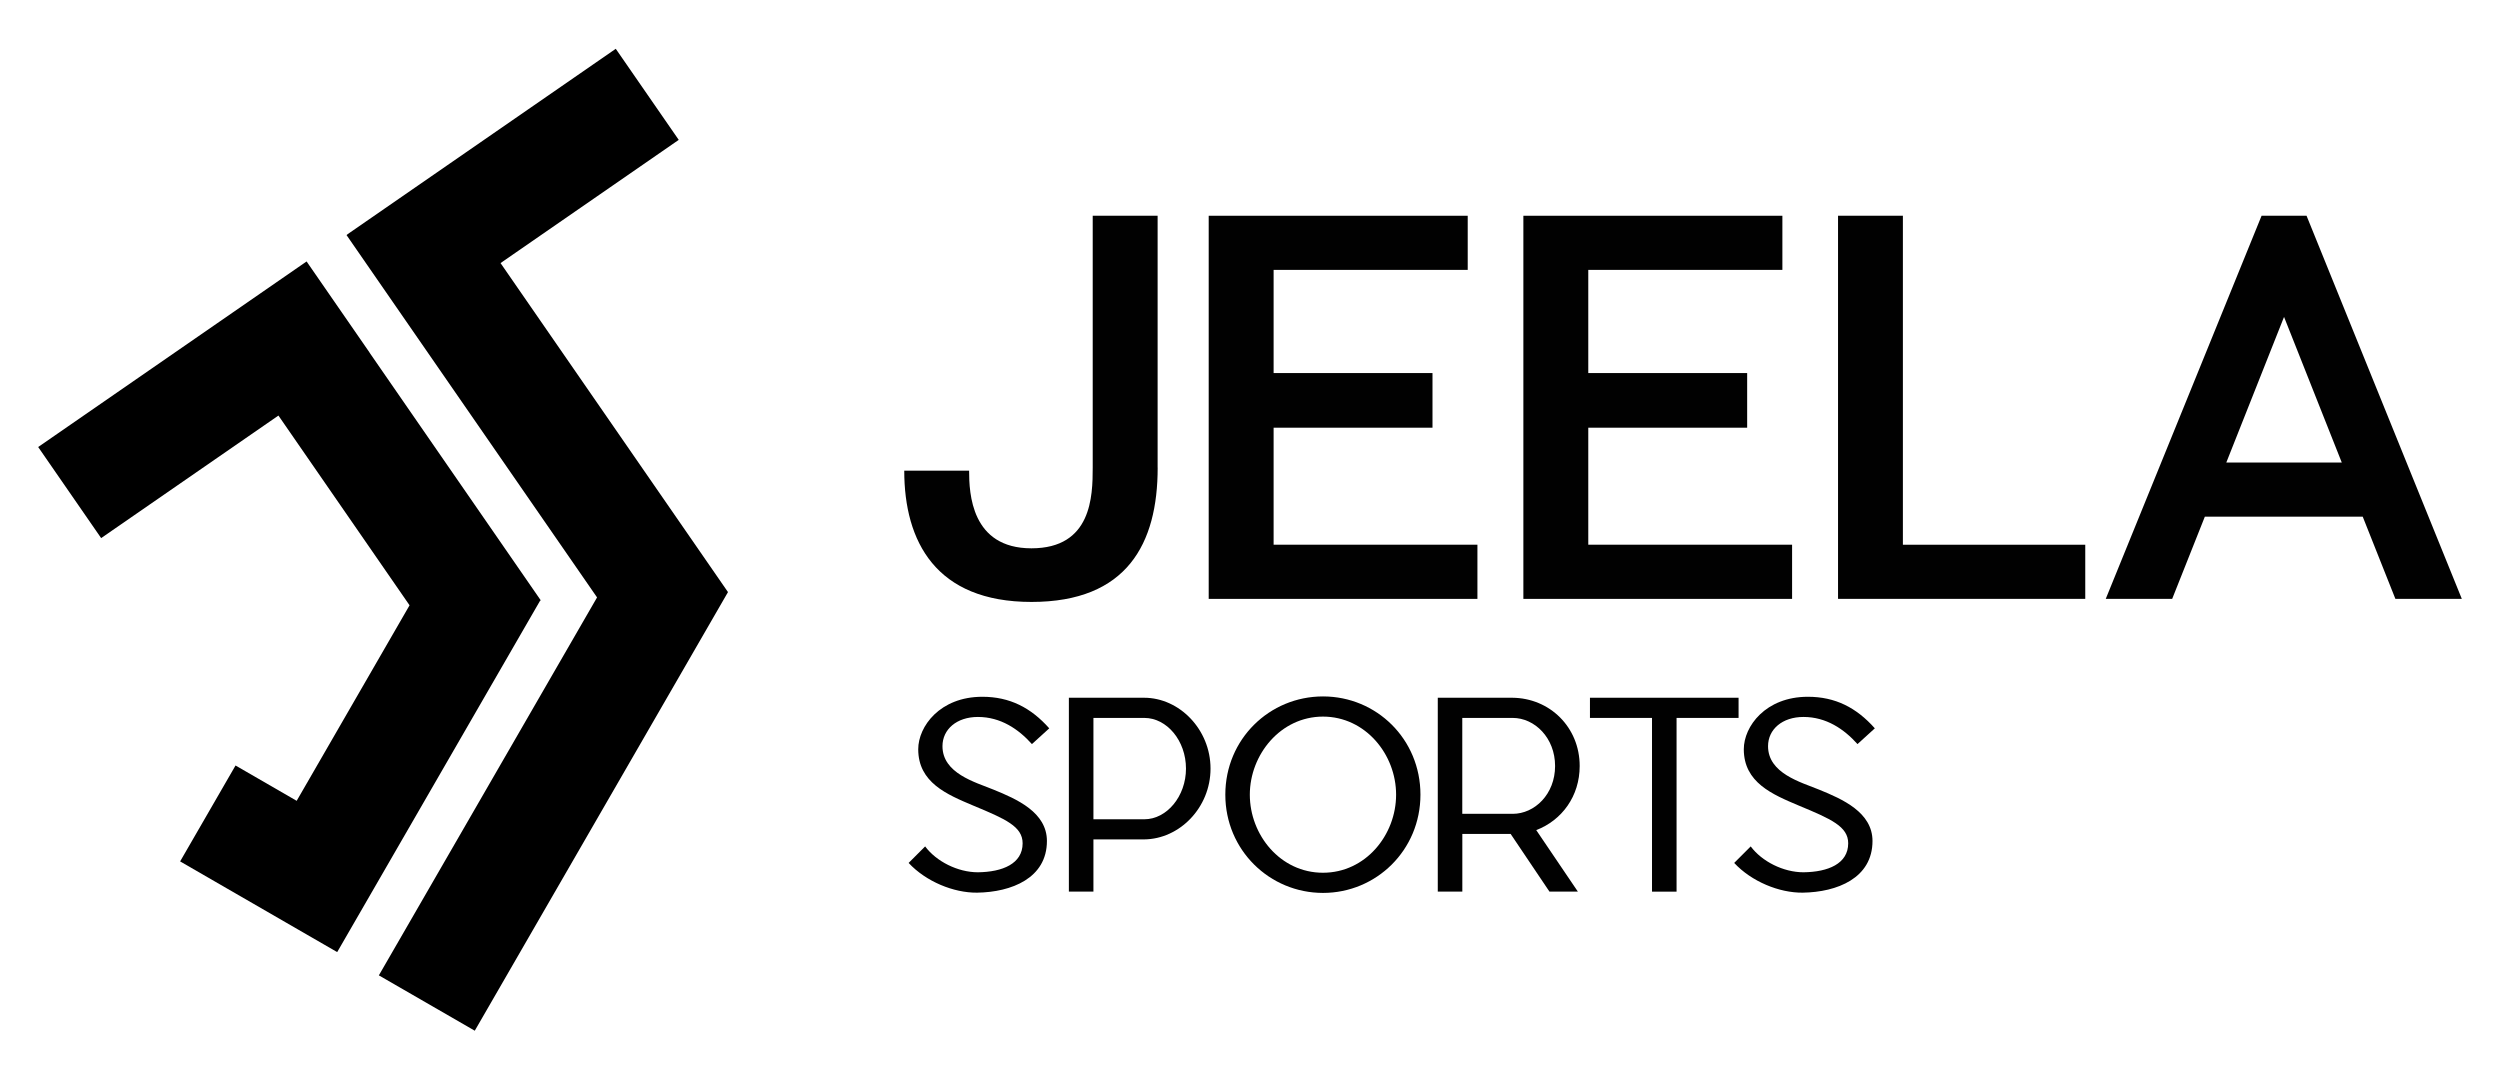 <?xml version="1.0" encoding="UTF-8"?>
<svg id="Layer_1" data-name="Layer 1" xmlns="http://www.w3.org/2000/svg" version="1.1" viewBox="0 0 491.87 212.39">
  <defs>
    <style>
      .cls-1 {
        fill: #000;
      }

      .cls-1, .cls-2 {
        stroke-width: 0px;
      }

      .cls-2 {
        fill: #010101;
      }
    </style>
  </defs>
  <g>
    <polygon class="cls-1" points="106.25 118.21 106.39 118.11 72.7 69.37 72.71 69.36 60.32 51.44 7.51 87.95 19.9 105.87 54.78 81.76 80.58 119.09 58.37 157.56 46.34 150.61 35.44 169.48 66.23 187.26 66.24 187.25 66.35 187.31 106.25 118.21"/>
    <polygon class="cls-1" points="143.19 116.5 143.22 116.48 98.48 51.76 133.54 27.52 121.15 9.6 68.34 46.11 68.35 46.13 68.18 46.25 117.47 117.54 74.54 191.9 93.41 202.79 143.22 116.51 143.19 116.5"/>
  </g>
  <g>
    <path class="cls-2" d="M227.77,92c0,14.98-6.03,26.43-24.83,26.43s-25.03-11.86-25.03-25.83h12.76c0,4.42.4,15.28,12.26,15.28s12.06-10.25,12.06-15.88v-49.55h12.77v49.55Z"/>
    <path class="cls-2" d="M290.68,117.83h-52.87V42.45h50.96v10.65h-38.19v20.3h31.26v10.75h-31.26v23.02h40.1v10.65Z"/>
    <path class="cls-2" d="M352.59,117.83h-52.87V42.45h50.96v10.65h-38.19v20.3h31.26v10.75h-31.26v23.02h40.1v10.65Z"/>
    <path class="cls-2" d="M410.28,117.83h-48.65V42.45h12.76v64.73h35.88v10.65Z"/>
    <path class="cls-2" d="M464.86,101.65h-31.06l-6.43,16.18h-13.07l30.66-75.38h8.85l30.55,75.38h-13.07l-6.43-16.18ZM460.74,91l-11.36-28.65-11.36,28.65h22.71Z"/>
  </g>
  <g>
    <path class="cls-2" d="M205.98,165.46c0,7.32-6.97,10.07-13.73,10.17-4.63.05-10.07-2.19-13.48-5.85l3.25-3.25c2.19,2.95,6.41,5.09,10.38,5.09,4.83-.05,8.8-1.68,8.8-5.7,0-3.31-3.36-4.78-9.71-7.42-5.19-2.19-10.83-4.53-10.83-11.09,0-4.48,4.27-10.32,12.61-10.32,5.39,0,9.56,2.14,13.17,6.21l-3.41,3.1c-2.64-2.95-6.15-5.34-10.63-5.34-4.17,0-6.97,2.44-6.97,5.75,0,5.34,6.41,7.07,10.02,8.54,4.63,1.88,10.53,4.48,10.53,10.12Z"/>
    <path class="cls-2" d="M225.1,165.15h-9.97v10.27h-4.83v-38.14h14.8c6.97,0,13.07,6.26,13.07,13.94s-6.1,13.88-13.07,13.93ZM233.34,151.22c0-5.49-3.76-9.97-8.19-9.97h-10.02v19.94h10.02c4.42,0,8.19-4.53,8.19-9.97Z"/>
    <path class="cls-2" d="M279.47,156.35c0,10.93-8.7,19.33-19.17,19.33s-19.22-8.39-19.22-19.33,8.7-19.33,19.22-19.33,19.17,8.39,19.17,19.33ZM245.9,156.35c0,7.93,6,15.36,14.39,15.36s14.39-7.42,14.39-15.36-6.05-15.36-14.39-15.36-14.39,7.48-14.39,15.36Z"/>
    <path class="cls-2" d="M302.25,163.32l8.19,12.1h-5.59l-7.63-11.34h-9.51v11.34h-4.83v-38.14h14.65c7.38.05,13.27,5.8,13.27,13.43,0,5.95-3.51,10.68-8.54,12.61ZM297.62,160.12c4.32,0,8.34-3.86,8.34-9.41s-4.02-9.46-8.34-9.46h-9.92v18.87h9.92Z"/>
    <path class="cls-2" d="M329.86,141.25v34.18h-4.83v-34.18h-12.21v-3.97h29.24v3.97h-12.21Z"/>
    <path class="cls-2" d="M368.41,165.46c0,7.32-6.97,10.07-13.73,10.17-4.63.05-10.07-2.19-13.48-5.85l3.25-3.25c2.19,2.95,6.41,5.09,10.38,5.09,4.83-.05,8.8-1.68,8.8-5.7,0-3.31-3.36-4.78-9.71-7.42-5.19-2.19-10.83-4.53-10.83-11.09,0-4.48,4.27-10.32,12.61-10.32,5.39,0,9.56,2.14,13.17,6.21l-3.41,3.1c-2.64-2.95-6.15-5.34-10.63-5.34-4.17,0-6.97,2.44-6.97,5.75,0,5.34,6.41,7.07,10.02,8.54,4.63,1.88,10.53,4.48,10.53,10.12Z"/>
  </g>
</svg>